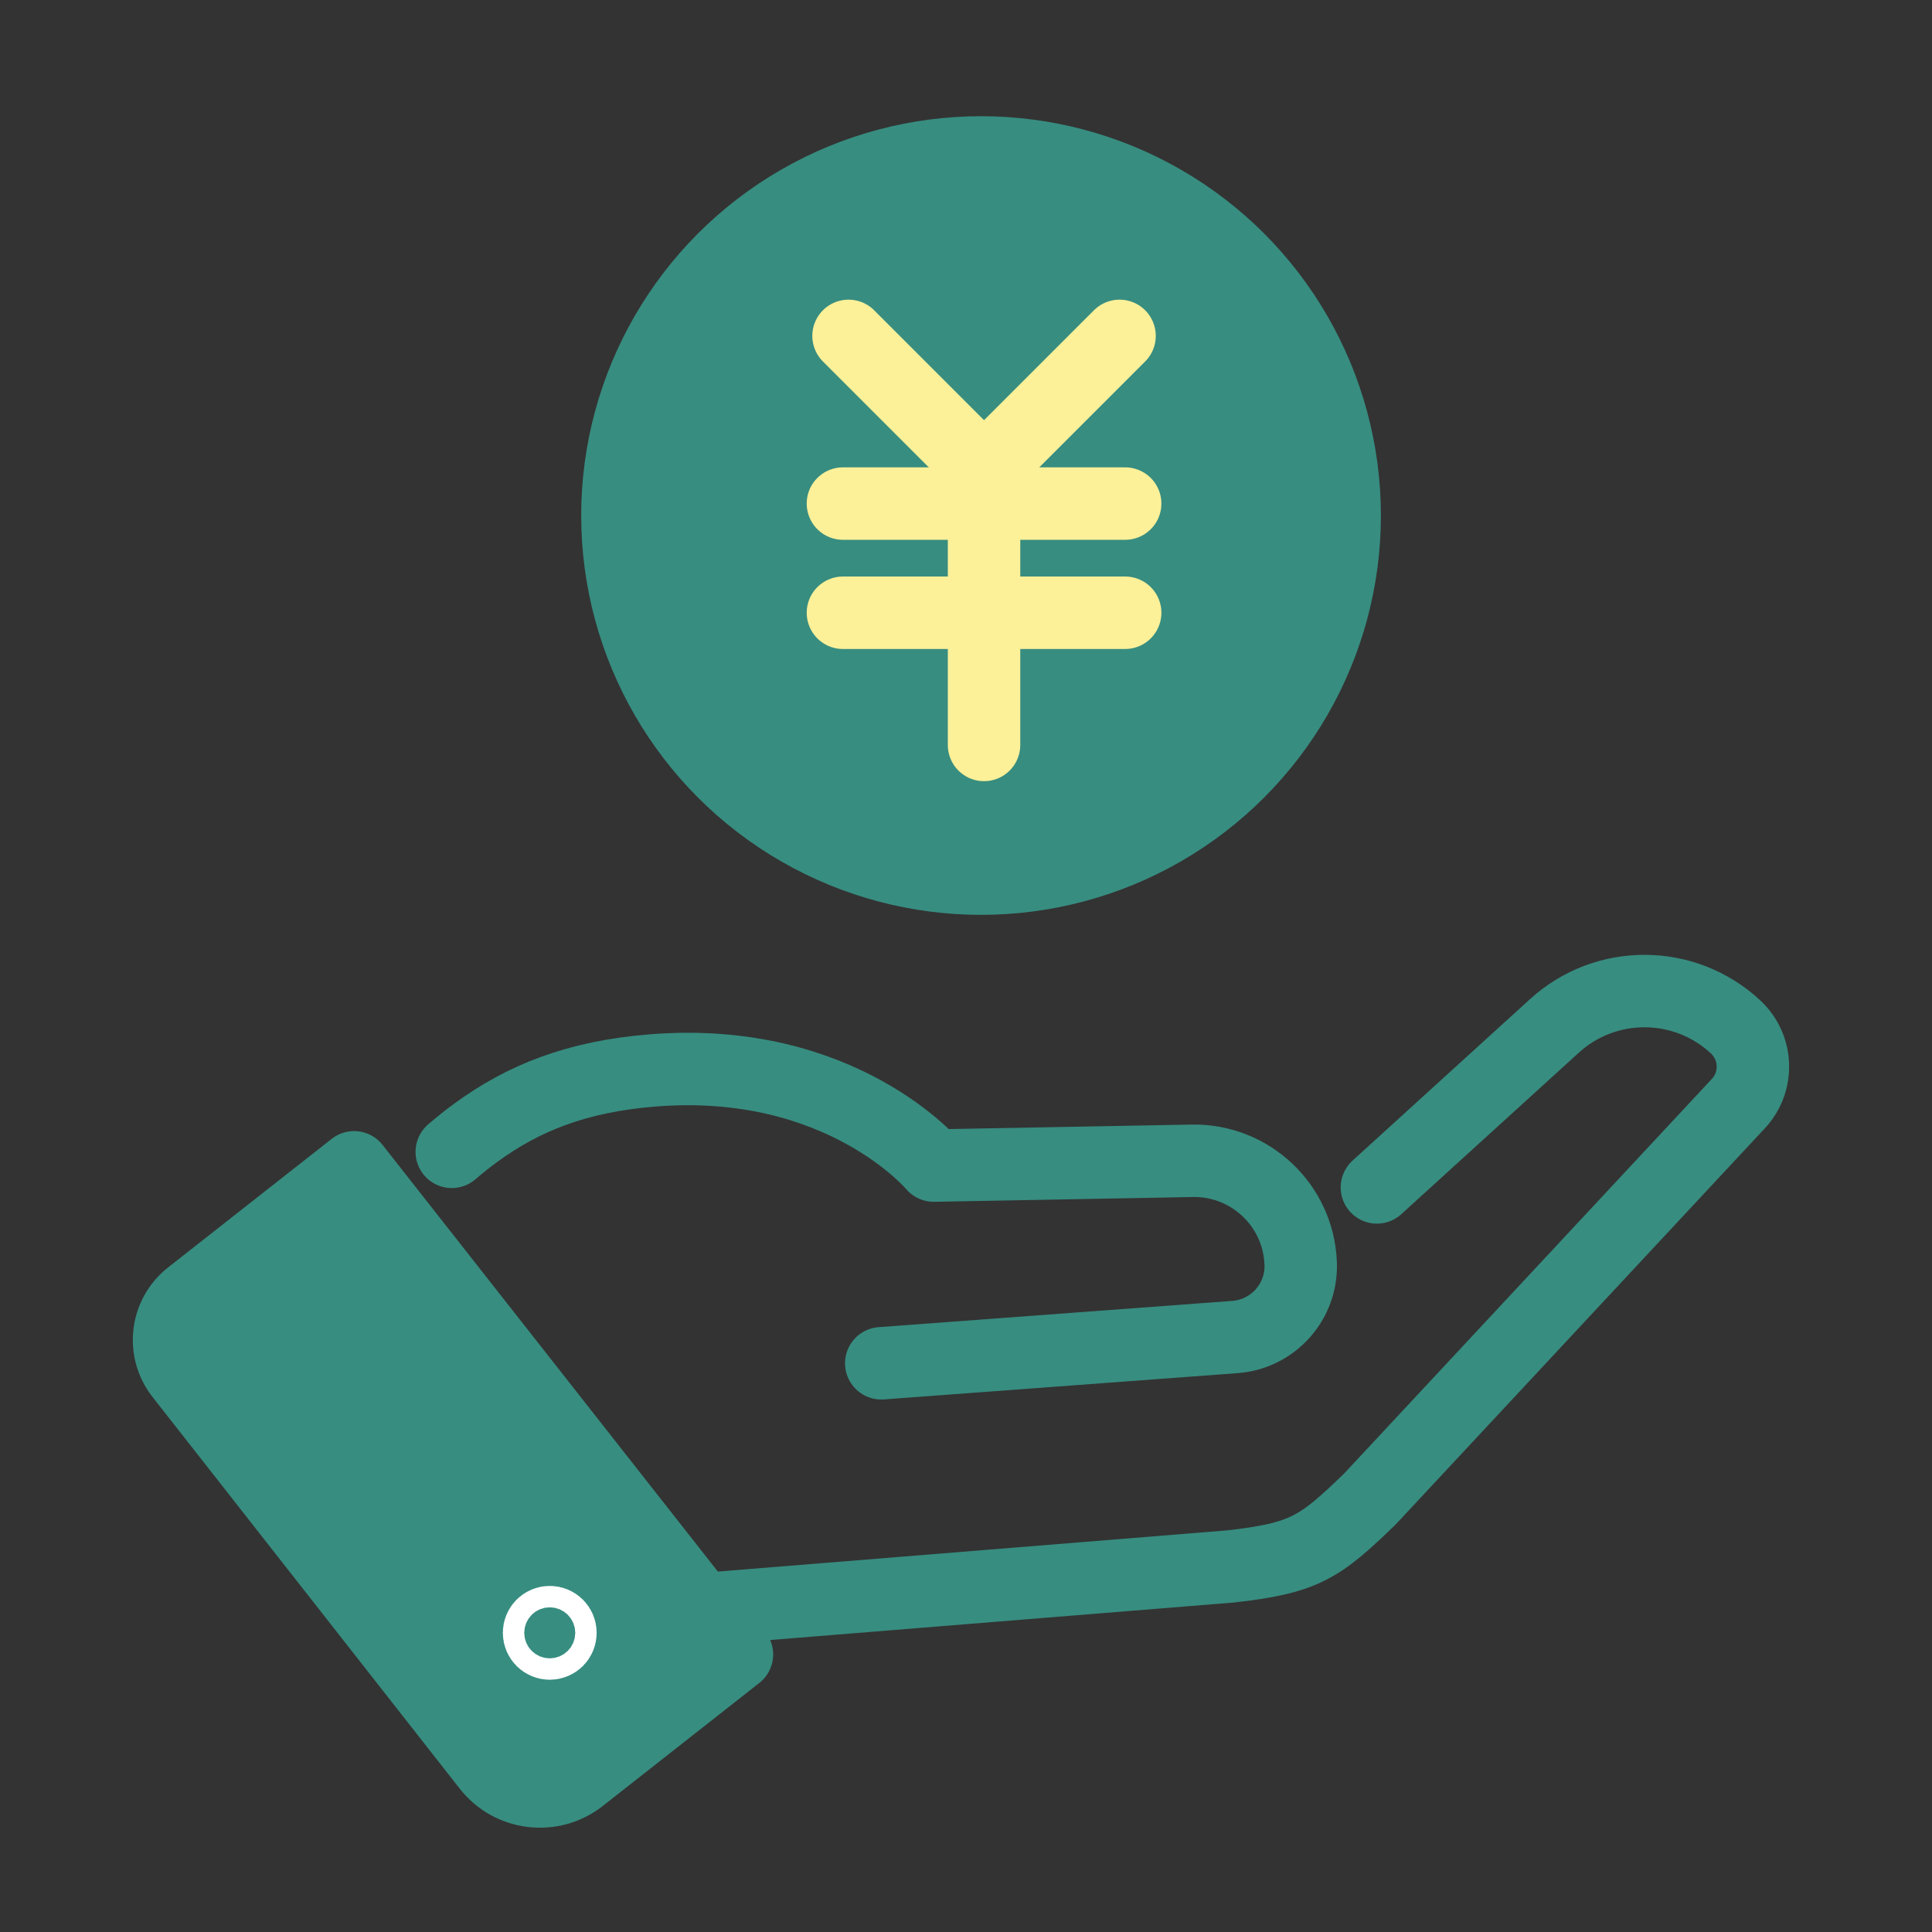 <?xml version="1.0" encoding="UTF-8"?><svg id="_レイヤー_1" xmlns="http://www.w3.org/2000/svg" width="80" height="80" viewBox="0 0 80 80"><rect x="0" y="0" width="80" height="80" fill="#333333" stroke="none"/><ellipse cx="40.623" cy="21.347" rx="15.057" ry="15.035" style="fill:#378d80; stroke:#378d80; stroke-linecap:round; stroke-linejoin:round; stroke-width:3px;"/><path d="m20.218,73.14l-12.723-16.221c-.791-1.008-.615-2.467.392-3.258l6.775-5.325,15.853,20.172-6.479,5.092c-1.181.928-2.892.723-3.819-.46Z" style="fill:#378d80; stroke:#378d80; stroke-linecap:round; stroke-linejoin:round; stroke-width:3px;"/><path d="m29.503,66.598l21.443-1.734c3.085-.347,3.702-.785,5.782-2.797l15.253-16.368c.846-.908.796-2.329-.112-3.175h0c-2.108-1.965-5.371-1.984-7.502-.045l-6.781,6.169-.571.52" style="fill:none; stroke:#378d80; stroke-linecap:round; stroke-linejoin:round; stroke-width:3px;"/><path d="m36.491,56.451l14.646-1.088c1.576-.118,2.778-1.46,2.722-3.039v-0c-.085-2.408-2.085-4.303-4.494-4.258l-10.702.198s-3.812-4.561-11.624-3.941c-3.177.252-5.396,1.16-7.341,2.584-.338.247-.667.51-.991.788" style="fill:none; stroke:#378d80; stroke-linecap:round; stroke-linejoin:round; stroke-width:3px;"/><circle cx="22.764" cy="67.612" r=".443" style="fill:none; stroke:#fff; stroke-linecap:round; stroke-linejoin:round; stroke-width:3px;"/><line x1="40.747" y1="19.586" x2="40.747" y2="30.847" style="fill:none; stroke:#fcf098; stroke-linecap:round; stroke-linejoin:round; stroke-width:3px;"/><line x1="34.904" y1="20.852" x2="46.591" y2="20.852" style="fill:none; stroke:#fcf098; stroke-linecap:round; stroke-linejoin:round; stroke-width:3px;"/><line x1="34.904" y1="25.373" x2="46.591" y2="25.373" style="fill:none; stroke:#fcf098; stroke-linecap:round; stroke-linejoin:round; stroke-width:3px;"/><polyline points="46.358 13.908 40.747 19.519 35.136 13.908" style="fill:none; stroke:#fcf098; stroke-linecap:round; stroke-linejoin:round; stroke-width:3px;"/></svg>